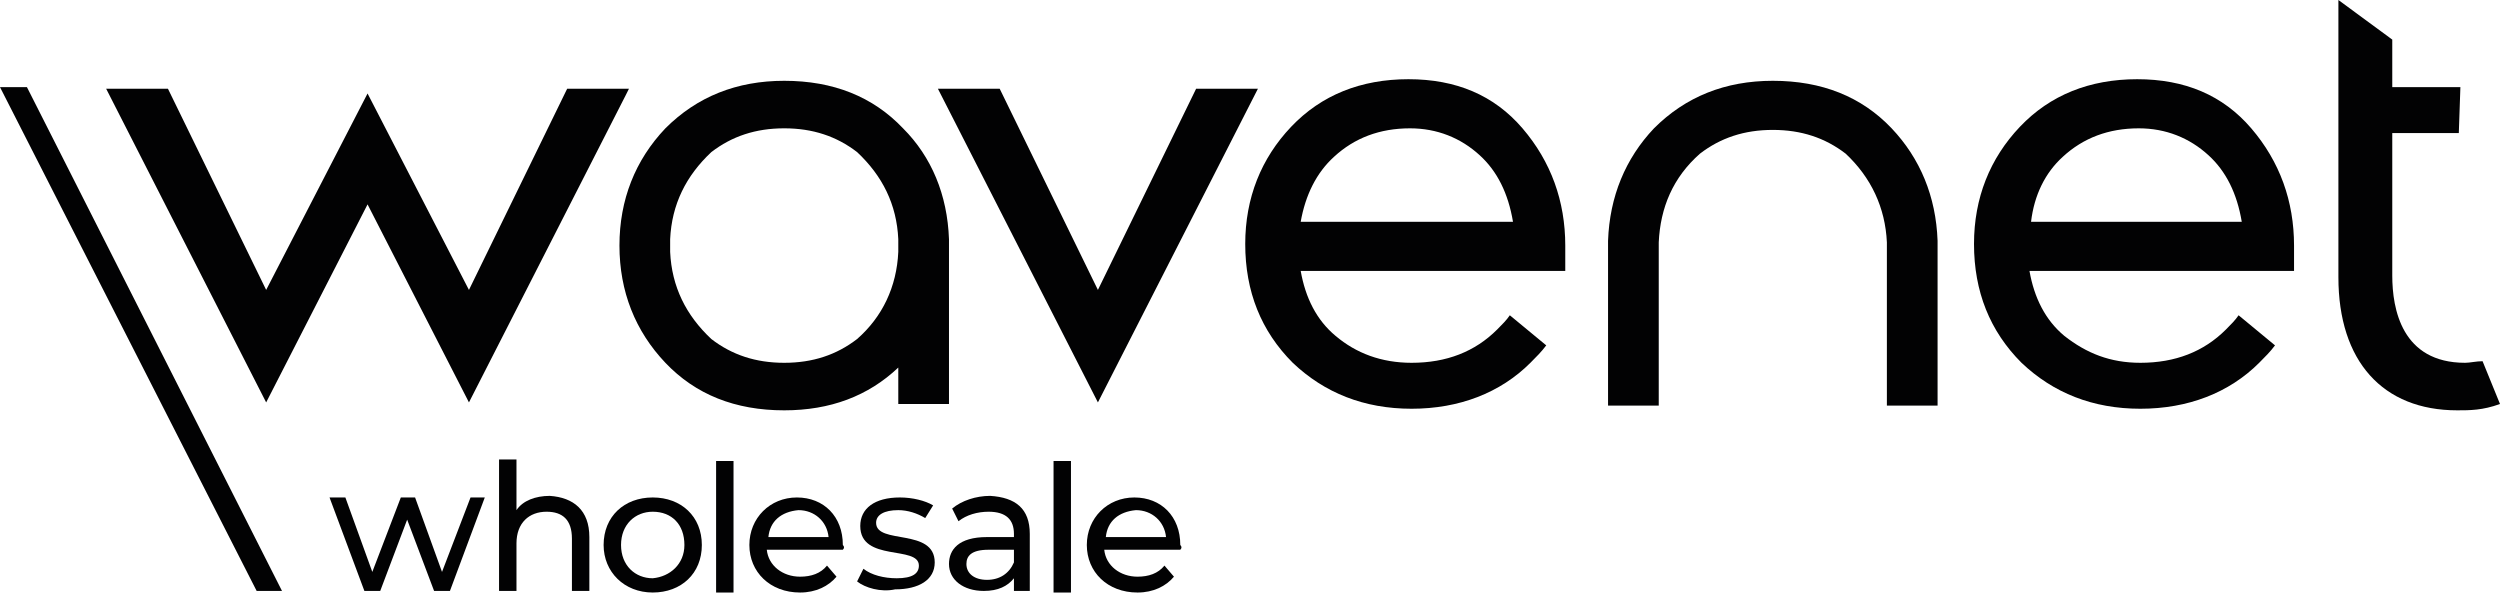 <?xml version="1.0" encoding="UTF-8"?> <svg xmlns="http://www.w3.org/2000/svg" xmlns:xlink="http://www.w3.org/1999/xlink" version="1.1" id="Layer_1" x="0px" y="0px" viewBox="0 0 157.8 37.4" style="enable-background:new 0 0 157.8 37.4;" xml:space="preserve"> <style type="text/css"> .st0{clip-path:url(#SVGID_00000088117777322615717560000016238665385539410863_);fill:#020203;} .st1{fill:#020203;} </style> <g> <g> <defs> <rect id="SVGID_1_" width="157.8" height="37.4"></rect> </defs> <clipPath id="SVGID_00000121985435851639229030000001773438457041587373_"> <use xlink:href="#SVGID_1_" style="overflow:visible;"></use> </clipPath> <polygon style="clip-path:url(#SVGID_00000121985435851639229030000001773438457041587373_);fill:#020203;" points="17.8,37.3 1.7,5.5 0,5.5 16.2,37.3 "></polygon> </g> <path class="st1" d="M122.3,25.6V15.2h0c-0.1-2.8-1.1-5.2-2.9-7.1c-1.9-2-4.4-3-7.5-3c-3,0-5.5,1-7.5,3c-1.8,1.9-2.8,4.3-2.9,7.1h0 v0.4v0v0v10l3.2,0v-9l0-0.5l0-0.8c0.1-2.2,0.9-4.1,2.6-5.6c1.3-1,2.8-1.5,4.6-1.5c1.8,0,3.3,0.5,4.6,1.5c1.6,1.5,2.5,3.4,2.6,5.6 l0,0.8l0,0.5v9L122.3,25.6z"></path> <polygon class="st1" points="35.8,5.6 29.6,18.3 23.2,5.9 16.8,18.3 10.6,5.6 6.7,5.6 16.8,25.4 23.2,12.9 29.6,25.4 39.5,6 39.7,5.6 "></polygon> <polygon class="st1" points="75.5,5.6 69.3,18.3 63.1,5.6 59.2,5.6 69.3,25.4 79.4,5.6 "></polygon> <path class="st1" d="M54.1,21.4c-1.3,1-2.8,1.5-4.6,1.5c-1.8,0-3.3-0.5-4.6-1.5c-1.6-1.5-2.5-3.3-2.6-5.5l0,0l0-0.4l0-0.4v0 c0.1-2.2,1-4,2.6-5.5c1.3-1,2.8-1.5,4.6-1.5c1.8,0,3.3,0.5,4.6,1.5c1.6,1.5,2.5,3.3,2.6,5.5l0,0l0,0.4l0,0.4l0,0 C56.6,18.1,55.7,20,54.1,21.4 M59.9,15.1c-0.1-2.8-1.1-5.2-2.9-7c-1.9-2-4.4-3-7.5-3c-3,0-5.5,1-7.5,3c-1.9,2-2.9,4.5-2.9,7.4 c0,0,0,0,0,0c0,0,0,0,0,0c0,2.9,1,5.4,2.9,7.4c1.9,2,4.4,3,7.5,3c2.9,0,5.3-0.9,7.2-2.7v2.3h0.2v0h3v0V22L59.9,15.1L59.9,15.1z"></path> <path class="st1" d="M156.7,22.8c-0.4,0-0.8,0.1-1.1,0.1c-4,0-4.6-3.4-4.6-5.5v-9h4.2l0.1-2.9h-4.3h0v-3l0,0L147.6,0v13v0v4.5l0,0 v0c0,5.3,2.8,8.4,7.5,8.4c0.8,0,1.6,0,2.7-0.4L156.7,22.8z"></path> <path class="st1" d="M84.2,9.9c1.3-1.2,2.9-1.8,4.8-1.8c1.7,0,3.2,0.6,4.4,1.7c1.1,1,1.8,2.4,2.1,4.2H82.1 C82.4,12.3,83.1,10.9,84.2,9.9 M95.3,19.9c-0.2,0.3-0.5,0.6-0.8,0.9c-1.4,1.4-3.2,2.1-5.4,2.1c-1.9,0-3.5-0.6-4.8-1.7 c-1.2-1-1.9-2.4-2.2-4.1h16.7v-1.6c0-2.8-0.9-5.3-2.7-7.4c-1.8-2.1-4.2-3.1-7.2-3.1c-3,0-5.5,1-7.4,3c-1.9,2-2.9,4.5-2.9,7.4 c0,3,1,5.5,3,7.5c2,1.9,4.5,2.9,7.5,2.9s5.6-1,7.5-2.9c0.4-0.4,0.7-0.7,1-1.1L95.3,19.9z"></path> <path class="st1" d="M130.2,9.9c1.3-1.2,2.9-1.8,4.8-1.8c1.7,0,3.2,0.6,4.4,1.7c1.1,1,1.8,2.4,2.1,4.2h-13.3 C128.4,12.3,129.1,10.9,130.2,9.9 M141.3,19.9c-0.2,0.3-0.5,0.6-0.8,0.9c-1.4,1.4-3.2,2.1-5.4,2.1c-1.9,0-3.4-0.6-4.8-1.7 c-1.2-1-1.9-2.4-2.2-4.1h16.7v-1.6c0-2.8-0.9-5.3-2.7-7.4c-1.8-2.1-4.2-3.1-7.2-3.1c-3,0-5.5,1-7.4,3c-1.9,2-2.9,4.5-2.9,7.4 c0,3,1,5.5,3,7.5c2,1.9,4.5,2.9,7.5,2.9c3,0,5.6-1,7.5-2.9c0.4-0.4,0.7-0.7,1-1.1L141.3,19.9z"></path> <polygon class="st1" points="30.6,31.4 28.4,37.3 27.4,37.3 25.7,32.8 24,37.3 23,37.3 20.8,31.4 21.8,31.4 23.5,36.1 25.3,31.4 26.2,31.4 27.9,36.1 29.7,31.4 "></polygon> <path class="st1" d="M37.2,33.9v3.4h-1.1V34c0-1.2-0.6-1.7-1.6-1.7c-1.1,0-1.9,0.7-1.9,2v3h-1.1v-8.3h1.1v3.2 c0.4-0.6,1.2-0.9,2.1-0.9C36.2,31.4,37.2,32.2,37.2,33.9"></path> <path class="st1" d="M43.2,34.4c0-1.3-0.8-2.1-2-2.1c-1.1,0-2,0.8-2,2.1c0,1.3,0.9,2.1,2,2.1C42.3,36.4,43.2,35.6,43.2,34.4 M38.1,34.4c0-1.8,1.3-3,3.1-3c1.8,0,3.1,1.2,3.1,3c0,1.8-1.3,3-3.1,3C39.4,37.4,38.1,36.1,38.1,34.4"></path> <rect x="45.2" y="29.1" class="st1" width="1.1" height="8.3"></rect> <path class="st1" d="M48.5,33.9h3.8c-0.1-1-0.9-1.7-1.9-1.7C49.3,32.3,48.6,32.9,48.5,33.9 M53.2,34.7h-4.8c0.1,1,1,1.7,2.1,1.7 c0.7,0,1.3-0.2,1.7-0.7l0.6,0.7c-0.5,0.6-1.3,1-2.3,1c-1.9,0-3.2-1.3-3.2-3c0-1.7,1.3-3,3-3c1.7,0,2.9,1.2,2.9,3 C53.3,34.5,53.3,34.6,53.2,34.7"></path> <path class="st1" d="M54.1,36.7l0.4-0.8c0.5,0.4,1.3,0.6,2.1,0.6c1,0,1.4-0.3,1.4-0.8c0-1.3-3.7-0.2-3.7-2.5c0-1.1,0.9-1.8,2.5-1.8 c0.8,0,1.6,0.2,2.1,0.5l-0.5,0.8c-0.5-0.3-1.1-0.5-1.7-0.5c-0.9,0-1.4,0.3-1.4,0.8c0,1.4,3.7,0.3,3.7,2.5c0,1.1-1,1.7-2.5,1.7 C55.6,37.4,54.6,37.1,54.1,36.7"></path> <path class="st1" d="M64,35.5v-0.8h-1.6c-1.1,0-1.4,0.4-1.4,0.9c0,0.6,0.5,1,1.3,1C63.1,36.6,63.7,36.2,64,35.5 M65,33.7v3.6h-1 v-0.8c-0.4,0.5-1,0.8-1.9,0.8c-1.3,0-2.2-0.7-2.2-1.7c0-0.9,0.6-1.7,2.4-1.7H64v-0.2c0-0.9-0.5-1.4-1.6-1.4c-0.7,0-1.4,0.2-1.9,0.6 l-0.4-0.8c0.6-0.5,1.5-0.8,2.4-0.8C64.1,31.4,65,32.1,65,33.7"></path> <rect x="66.5" y="29.1" class="st1" width="1.1" height="8.3"></rect> <path class="st1" d="M69.8,33.9h3.8c-0.1-1-0.9-1.7-1.9-1.7C70.6,32.3,69.9,32.9,69.8,33.9 M74.5,34.7h-4.8c0.1,1,1,1.7,2.1,1.7 c0.7,0,1.3-0.2,1.7-0.7l0.6,0.7c-0.5,0.6-1.3,1-2.3,1c-1.9,0-3.2-1.3-3.2-3c0-1.7,1.3-3,3-3s2.9,1.2,2.9,3 C74.6,34.5,74.6,34.6,74.5,34.7"></path> </g> </svg> 
